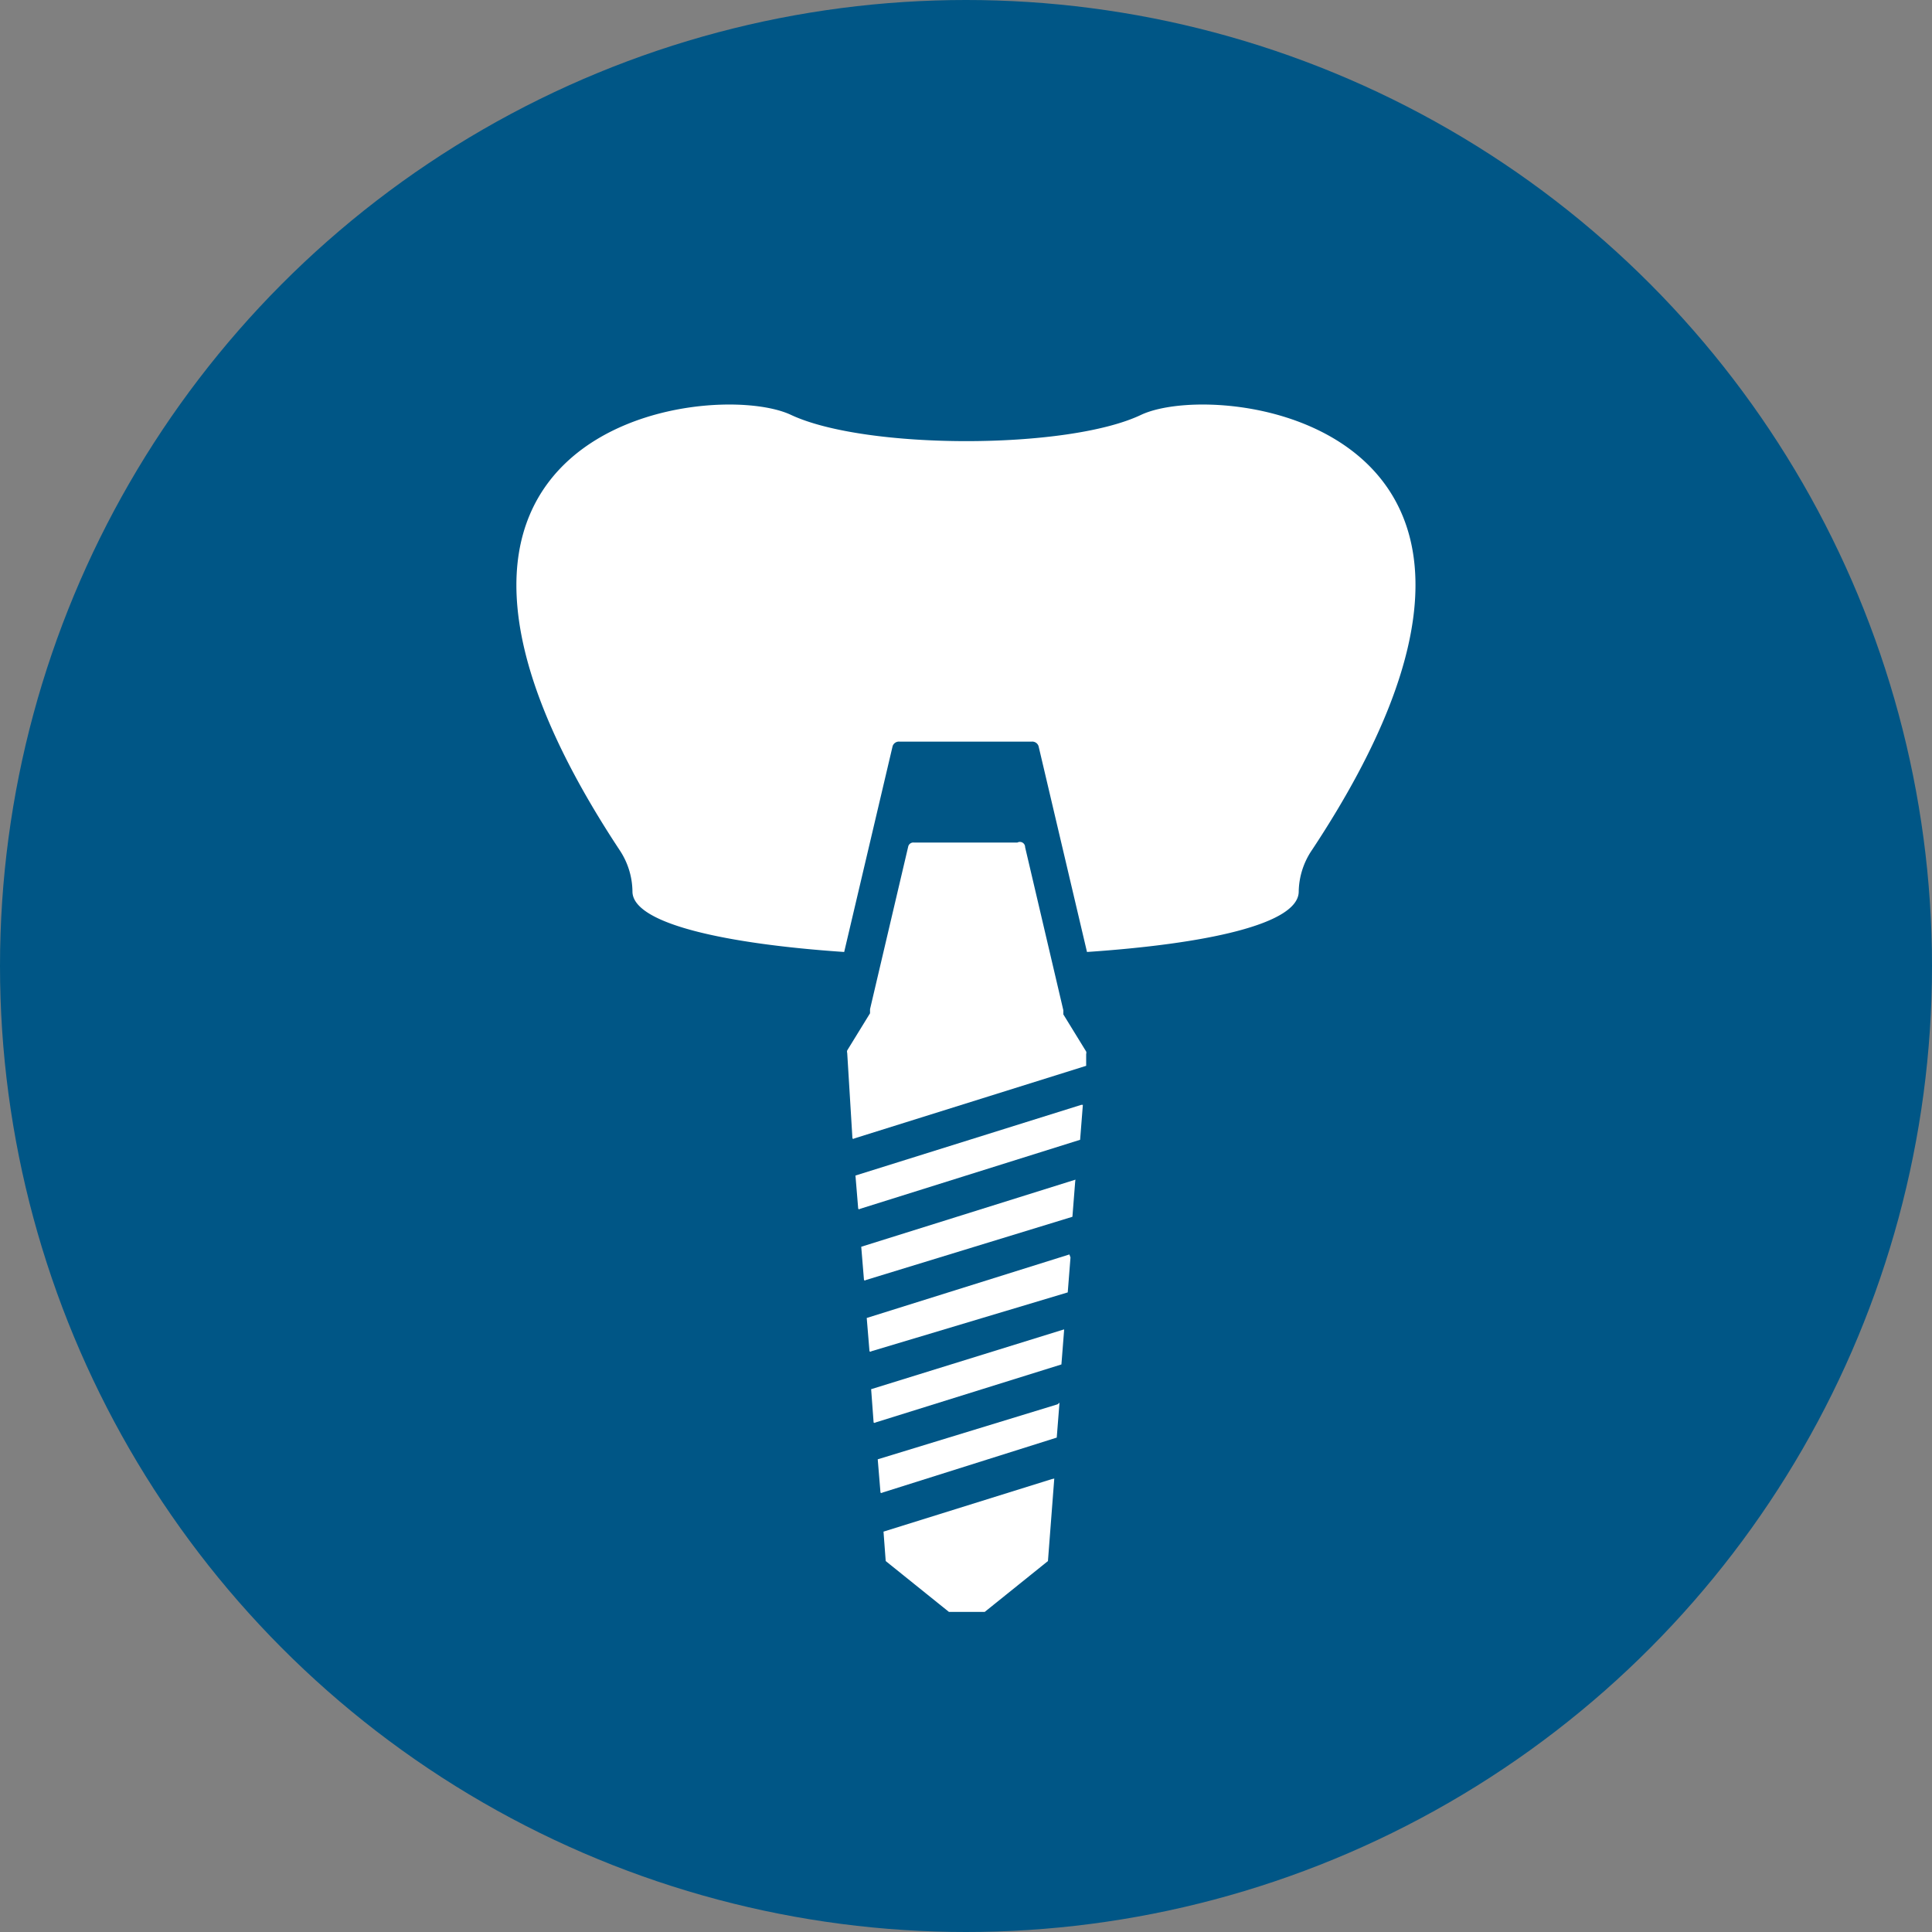 <svg xmlns="http://www.w3.org/2000/svg" viewBox="0 0 70.26 70.26"><rect x="0" y="0" width="70.26" height="70.26" fill="#808080" stroke="none"/><defs><style>.cls-1{fill:#005686;}.cls-2{fill:#fff;}</style></defs><title>dental_impl-icn</title><g id="Layer_2" data-name="Layer 2"><g id="Layer_1-2" data-name="Layer 1"><circle class="cls-1" cx="35.13" cy="35.13" r="35.13"/><path class="cls-2" d="M41.49,15.09c-2.68,1.27-10,1.27-12.72,0-2.89-1.37-16.45.35-6.24,15.82A2.76,2.76,0,0,1,23,32.42c0,1.18,3.43,1.91,7.7,2.2l1.76-7.48a.24.24,0,0,1,.25-.17h4.81a.24.24,0,0,1,.25.17l1.76,7.48c4.28-.29,7.7-1,7.7-2.2a2.76,2.76,0,0,1,.49-1.52C57.94,15.44,44.38,13.72,41.49,15.09Z"/><path class="cls-2" d="M38.25,53.79l-6.12,1.91a0,0,0,0,0,0,0l.08,1.07,2.3,1.85h1.3l2.3-1.85.23-3A0,0,0,0,0,38.25,53.79Z"/><path class="cls-2" d="M38.46,51.07l-6.54,2a0,0,0,0,0,0,0l.1,1.21a.05.05,0,0,0,.07,0l6.34-2a0,0,0,0,0,0,0l.1-1.27A0,0,0,0,0,38.46,51.07Z"/><path class="cls-2" d="M38.68,48.35l-7,2.17a0,0,0,0,0,0,0l.09,1.21a.05.05,0,0,0,.07,0l6.76-2.11a0,0,0,0,0,0,0l.1-1.27A0,0,0,0,0,38.68,48.35Z"/><path class="cls-2" d="M38.89,45.62l-7.37,2.31a0,0,0,0,0,0,0l.1,1.21a.05.05,0,0,0,.07,0L38.83,47a0,0,0,0,0,0,0l.1-1.27A0,0,0,0,0,38.89,45.62Z"/><path class="cls-2" d="M39.11,42.9l-7.79,2.44a0,0,0,0,0,0,0l.1,1.21a.05.05,0,0,0,.07,0L39,44.25a0,0,0,0,0,0,0l.1-1.27A0,0,0,0,0,39.11,42.9Z"/><path class="cls-2" d="M39.32,40.18l-8.21,2.57a0,0,0,0,0,0,0l.1,1.21a.05.05,0,0,0,.07,0l8-2.51a0,0,0,0,0,0,0l.1-1.27A0,0,0,0,0,39.32,40.18Z"/><path class="cls-2" d="M37,30.64H33.23a.19.19,0,0,0-.2.14L31.64,36.7l0,.15,0,0-.83,1.35a.15.15,0,0,0,0,.09L31,41.4a.05.05,0,0,0,.07,0l8.43-2.64a0,0,0,0,0,0,0l0-.43a.15.15,0,0,0,0-.09l-.83-1.35,0,0,0-.15-1.39-5.93A.19.19,0,0,0,37,30.64Z"/></g></g></svg>